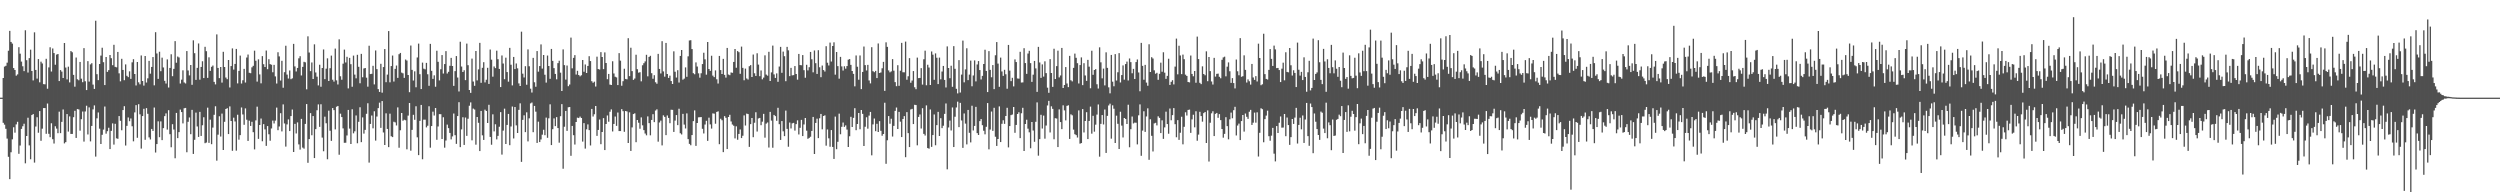 <svg xmlns="http://www.w3.org/2000/svg" width="1920" height="150"><path fill="#4f4f4f" d="M0 75h1v1H0zM1 75h1v1H1zM2 59.901h1v34.429H2zM3 51.164h1v44.603H3zM4 50.542h1v48.375H4zM5 48.116h1v58.306H5zM6 38.981h1v81.449H6zM7 23.71h1v113.848H7zM8 32.229h1v84.72H8zM9 33.463h1v73.554H9zM10 52.263h1v45.493H10zM11 53.753h1v48.135H11zM12 58.134h1v37.416H12zM13 57.15h1v36.404H13zM14 36.262h1v81.849H14zM15 41.226h1v70.547H15zM16 47.314h1v51.682H16zM17 50.885h1v46.07H17zM18 54.63h1v40.396H18zM19 23.261h1v102.161H19zM20 46.255h1v58.178H20zM21 55.703h1v34.738H21zM22 44.657h1v67.018H22zM23 38.12h1v84.173H23zM24 54.51h1v33.838H24zM25 61.752h1v25.832H25zM26 24.811h1v100.057H26zM27 53.696h1v43.504H27zM28 60.377h1v29.698H28zM29 45.353h1v56.576H29zM30 63.249h1v22.058H30zM31 47.376h1v60.749H31zM32 48.761h1v50.075H32zM33 64.625h1v18.347H33zM34 64.767h1v18.217H34zM35 45.163h1v57.576H35zM36 68.156h1v11.369H36zM37 51.743h1v50.993H37zM38 36.303h1v69.041H38zM39 54.913h1v39.755H39zM40 37.2h1v69.686H40zM41 40.741h1v69.476H41zM42 49.718h1v47.267H42zM43 41.945h1v56.807H43zM44 41.464h1v60.81H44zM45 62.281h1v23.47H45zM46 53.787h1v48.439H46zM47 54.966h1v38.615H47zM48 59.903h1v24.186H48zM49 33.03h1v77.091H49zM50 51.867h1v57.288H50zM51 60.999h1v26.59H51zM52 51.212h1v49.872H52zM53 63.27h1v26.102H53zM54 39.23h1v63.625H54zM55 40.134h1v62.726H55zM56 57.511h1v32.479H56zM57 66.557h1v18.558H57zM58 44.211h1v61.703H58zM59 60.885h1v22.879H59zM60 61.663h1v22.41H60zM61 47.557h1v52.783H61zM62 60.409h1v31.117H62zM63 63.148h1v22.529H63zM64 36.98h1v71.767H64zM65 62.4h1v23.191H65zM66 69.166h1v12.023H66zM67 46.964h1v56.283H67zM68 62.666h1v19.817H68zM69 49.459h1v59.144H69zM70 48.562h1v48.153H70zM71 64.996h1v19.02H71zM72 68.285h1v12.683H72zM73 15.944h1v104.323H73zM74 56.969h1v33.925H74zM75 61.523h1v24.825H75zM76 49.171h1v49.641H76zM77 42.677h1v67.936H77zM78 36.66h1v66.892H78zM79 47.786h1v51.76H79zM80 65.346h1v16.445H80zM81 43.753h1v58.904H81zM82 55.172h1v45.585H82zM83 53.876h1v44.248H83zM84 42.233h1v72.243H84zM85 44.689h1v55.793H85zM86 50.061h1v44.71H86zM87 34.401h1v76.644H87zM88 51.343h1v43.761H88zM89 51.711h1v54.525H89zM90 39.876h1v66.729H90zM91 56.316h1v32.843H91zM92 62.482h1v30.286H92zM93 45.179h1v54.877H93zM94 53.698h1v30.815H94zM95 61.597h1v19.963H95zM96 49.461h1v62.289H96zM97 58.234h1v38.444H97zM98 59.246h1v30.961H98zM99 54.783h1v38.279H99zM100 60.558h1v30.428H100zM101 47.875h1v49.08H101zM102 45.481h1v63.076H102zM103 56.818h1v29.512H103zM104 65.659h1v15.086H104zM105 47.601h1v58.206H105zM106 63.222h1v16.798H106zM107 64.753h1v23.067H107zM108 42.606h1v71.52H108zM109 62.224h1v26.908H109zM110 65.765h1v17.81H110zM111 43h1v64.392H111zM112 63.375h1v19.677H112zM113 60.173h1v27.212H113zM114 46.756h1v58.759H114zM115 56.602h1v50.499H115zM116 51.409h1v47.633H116zM117 43.819h1v56.72H117zM118 65.533h1v17.079H118zM119 24.706h1v92.463H119zM120 41.05h1v69.609H120zM121 60.587h1v32.612H121zM122 39.752h1v65.626H122zM123 54.671h1v38.558H123zM124 44.309h1v63.321H124zM125 51.814h1v46.615H125zM126 62.073h1v27.139H126zM127 64.144h1v22.95H127zM128 45.618h1v53.941H128zM129 67.241h1v17.414H129zM130 52.167h1v50.918H130zM131 41.684h1v71.401H131zM132 58.498h1v36.894H132zM133 52.913h1v46.546H133zM134 31.595h1v89.975H134zM135 48.186h1v38.53H135zM136 43.437h1v62.653H136zM137 44.158h1v57.345H137zM138 64.146h1v20.011H138zM139 61.198h1v24.882H139zM140 54h1v40.771H140zM141 63.354h1v19.794H141zM142 64.082h1v18.807H142zM143 39.221h1v77.734H143zM144 54.14h1v39.38H144zM145 57.884h1v32.316H145zM146 49.933h1v53.122H146zM147 65.135h1v19.261H147zM148 30.954h1v87.285H148zM149 40.842h1v66.53H149zM150 61.338h1v25.132H150zM151 52.123h1v45.017H151zM152 33.376h1v71.767H152zM153 61.18h1v24.749H153zM154 51.407h1v52.969H154zM155 47.074h1v49.114H155zM156 59.94h1v30.142H156zM157 35.964h1v74.008H157zM158 39.315h1v70.126H158zM159 59.791h1v22.907H159zM160 44.014h1v65.686H160zM161 54.403h1v37.482H161zM162 51.313h1v59.417H162zM163 50.349h1v47.654H163zM164 62.858h1v25.308H164zM165 64.833h1v16.777H165zM166 26.415h1v96.956H166zM167 52.19h1v51.222H167zM168 60.001h1v29.304H168zM169 51.443h1v53.401H169zM170 63.448h1v23.777H170zM171 39.782h1v75.425H171zM172 51.478h1v42.055H172zM173 59.55h1v24.182H173zM174 60.835h1v22.286H174zM175 46.058h1v56.924H175zM176 67.181h1v14.532H176zM177 50.736h1v42.216H177zM178 37.159h1v78.668H178zM179 53.43h1v36.928H179zM180 49.1h1v44.17H180zM181 37.592h1v78.137H181zM182 64.075h1v24.026H182zM183 54.446h1v52.809H183zM184 42.712h1v61.06H184zM185 64.165h1v18.345H185zM186 61.624h1v26.29H186zM187 52.879h1v42.955H187zM188 63.403h1v19.84H188zM189 44.193h1v47.784H189zM190 41.904h1v66.313H190zM191 55.898h1v36.78H191zM192 56.22h1v40.481H192zM193 51.725h1v41.815H193zM194 50.512h1v50.998H194zM195 38.937h1v75.789H195zM196 46.658h1v45.827H196zM197 62.682h1v19.231H197zM198 45.591h1v61.051H198zM199 57.124h1v38.862H199zM200 63.993h1v27.029H200zM201 43.101h1v65.379H201zM202 49.306h1v46.015H202zM203 51.453h1v47.945H203zM204 38.805h1v73.198H204zM205 53.169h1v43.669H205zM206 45.483h1v57.652H206zM207 49.242h1v58.835H207zM208 49.736h1v48.91H208zM209 55.524h1v37.077H209zM210 49.828h1v44.987H210zM211 58.697h1v33.93H211zM212 64.156h1v18.487H212zM213 40.132h1v59.846H213zM214 43.318h1v53.831H214zM215 61.876h1v25.07H215zM216 46.708h1v54.232H216zM217 67.392h1v12.765H217zM218 55.426h1v39.377H218zM219 35.117h1v77.482H219zM220 57.278h1v38.277H220zM221 60.313h1v31.387H221zM222 54.103h1v46.537H222zM223 60.809h1v28.343H223zM224 60.18h1v23.953H224zM225 33.673h1v83.04H225zM226 51.015h1v44.09H226zM227 54.872h1v47.654H227zM228 52.194h1v41.833H228zM229 44.781h1v66.123H229zM230 43.14h1v71.73H230zM231 57.953h1v33.317H231zM232 51.377h1v61.969H232zM233 47.438h1v66.748H233zM234 47.884h1v47.272H234zM235 68.614h1v11.321H235zM236 27.919h1v97.13H236zM237 40.32h1v66.496H237zM238 54.623h1v32.286H238zM239 47.962h1v55.926H239zM240 60.697h1v28.448H240zM241 34.032h1v87.386H241zM242 55.632h1v43.557H242zM243 58.891h1v25.795H243zM244 65.563h1v14.628H244zM245 49.702h1v47.743H245zM246 66.6h1v13.479H246zM247 52.247h1v53.447H247zM248 37.997h1v78.194H248zM249 60.798h1v28.81H249zM250 52.739h1v41.913H250zM251 44.794h1v77.544H251zM252 62.183h1v22.792H252zM253 52.364h1v48.045H253zM254 42.705h1v65.457H254zM255 61.24h1v21.753H255zM256 62.691h1v21.87H256zM257 37.351h1v62.021H257zM258 61.72h1v20.268H258zM259 64.847h1v16.535H259zM260 30.183h1v88.65H260zM261 58.585h1v28.691H261zM262 61.219h1v28.693H262zM263 48.894h1v49.696H263zM264 38.111h1v71.552H264zM265 47.971h1v61.655H265zM266 43.632h1v60.405H266zM267 67.882h1v16.567H267zM268 44.463h1v54.321H268zM269 49.315h1v61.273H269zM270 66.625h1v17.315H270zM271 42.677h1v59.707H271zM272 57.294h1v43.591H272zM273 60.136h1v28.558H273zM274 42.064h1v67.958H274zM275 51.292h1v42.252H275zM276 63.952h1v18.434H276zM277 41.377h1v67.807H277zM278 59.331h1v30.835H278zM279 52.556h1v50.069H279zM280 52.206h1v47.519H280zM281 59.644h1v27.757H281zM282 66.579h1v12.71H282zM283 35.12h1v89.744H283zM284 56.859h1v38.334H284zM285 56.685h1v32.032H285zM286 50.51h1v48.025H286zM287 64.817h1v20.629H287zM288 38.752h1v69.242H288zM289 53.075h1v36.404H289zM290 68.452h1v14.619H290zM291 70.621h1v8.217H291zM292 49.015h1v49.185H292zM293 71.15h1v6.491H293zM294 51.508h1v50.247H294zM295 37.669h1v73.68H295zM296 63.137h1v23.896H296zM297 57.307h1v41.714H297zM298 23.838h1v89.178H298zM299 63.249h1v24.051H299zM300 50.723h1v53.951H300zM301 42.661h1v62.632H301zM302 62.601h1v30.897H302zM303 52.911h1v41.112H303zM304 50.345h1v46.022H304zM305 59.779h1v22.696H305zM306 41.65h1v71.788H306zM307 40.668h1v59.368H307zM308 55.762h1v31.037H308zM309 56.316h1v36.411H309zM310 59.791h1v32.172H310zM311 45.735h1v46.633H311zM312 46.502h1v68.178H312zM313 57.58h1v31.202H313zM314 70.825h1v8.258H314zM315 34.996h1v80.721H315zM316 53.645h1v46.07H316zM317 61.869h1v26.29H317zM318 54.771h1v37.235H318zM319 67.037h1v14.555H319zM320 44.135h1v61.332H320zM321 33.511h1v85.642H321zM322 56.976h1v35.853H322zM323 68.427h1v12.138H323zM324 48.083h1v74.253H324zM325 52.75h1v39.146H325zM326 53.226h1v38.666H326zM327 48.271h1v49.59H327zM328 57.051h1v39.538H328zM329 65.904h1v15.701H329zM330 33.687h1v79.707H330zM331 54.364h1v42.445H331zM332 60.564h1v25.196H332zM333 57.875h1v30.867H333zM334 66.605h1v16.324H334zM335 38.965h1v68.414H335zM336 47.456h1v49.67H336zM337 61.757h1v25.891H337zM338 53.188h1v34.536H338zM339 42.281h1v64.461H339zM340 56.458h1v33.609H340zM341 49.21h1v64.212H341zM342 39.249h1v68.677H342zM343 56.454h1v39.226H343zM344 55.119h1v43.28H344zM345 50.519h1v51.598H345zM346 44.426h1v62.639H346zM347 50.672h1v54.065H347zM348 65.923h1v21.268H348zM349 54.613h1v49.233H349zM350 43.039h1v67.471H350zM351 59.553h1v29.609H351zM352 70.253h1v8.233H352zM353 32.055h1v80.966H353zM354 51.098h1v48.258H354zM355 55.3h1v34.765H355zM356 53.973h1v57.329H356zM357 61.565h1v28.702H357zM358 33.508h1v70.844H358zM359 50.072h1v41.11H359zM360 69.136h1v12.09H360zM361 71.347h1v7.292H361zM362 45.012h1v62.763H362zM363 62.613h1v20.783H363zM364 65.907h1v18.238H364zM365 39.166h1v71.939H365zM366 61.748h1v28.091H366zM367 53.313h1v40.991H367zM368 32.904h1v83.09H368zM369 63.57h1v21.637H369zM370 52.073h1v51.863H370zM371 47.754h1v59.739H371zM372 63.277h1v20.966H372zM373 61.26h1v23.967H373zM374 52.066h1v42.419H374zM375 64.458h1v16.042H375zM376 38.054h1v67.095H376zM377 45.829h1v65.347H377zM378 58.891h1v28.908H378zM379 51.048h1v49.888H379zM380 52.306h1v43.149H380zM381 38.926h1v68.112H381zM382 45.449h1v58.92H382zM383 52.947h1v44.392H383zM384 66.85h1v19.263H384zM385 42.609h1v76.123H385zM386 48.82h1v51.504H386zM387 60.814h1v22.664H387zM388 44.275h1v66.31H388zM389 55.348h1v40.6H389zM390 62.723h1v24.795H390zM391 36.745h1v74.768H391zM392 49.725h1v47.414H392zM393 65.568h1v16.267H393zM394 43.719h1v62.607H394zM395 53.055h1v29.135H395zM396 48.75h1v47.56H396zM397 52.476h1v49.648H397zM398 64.057h1v20.334H398zM399 66.03h1v13.337H399zM400 24.339h1v100H400zM401 56.559h1v35.491H401zM402 59.498h1v29.052H402zM403 50.816h1v50.643H403zM404 65.051h1v21.236H404zM405 37.944h1v70.671H405zM406 50.892h1v40.009H406zM407 68.072h1v11.321H407zM408 71.07h1v7.695H408zM409 44.44h1v57.077H409zM410 63.155h1v18.18H410zM411 66.6h1v19.158H411zM412 39.223h1v70.549H412zM413 55.016h1v38.409H413zM414 50.759h1v58.361H414zM415 34.11h1v73.001H415zM416 52.661h1v50.744H416zM417 42.22h1v57.409H417zM418 57.383h1v46.43H418zM419 63.453h1v26.841H419zM420 42.648h1v63.165H420zM421 50.67h1v40.204H421zM422 60.496h1v19.618H422zM423 37.571h1v73.832H423zM424 46.729h1v52.493H424zM425 52.316h1v38.62H425zM426 56.765h1v40.126H426zM427 60.949h1v29.009H427zM428 48.468h1v49.895H428zM429 46.623h1v62.962H429zM430 55.788h1v33.431H430zM431 69.871h1v10.112H431zM432 37.942h1v91.671H432zM433 49.997h1v47.327H433zM434 61.155h1v24.04H434zM435 50.329h1v50.197H435zM436 66.222h1v16.164H436zM437 64.931h1v17.251H437zM438 28.86h1v90.806H438zM439 52.464h1v44.278H439zM440 44.453h1v59.393H440zM441 42.329h1v68.691H441zM442 57.246h1v36.443H442zM443 54.362h1v36.022H443zM444 57.575h1v33.097H444zM445 58.637h1v30.904H445zM446 57.825h1v32.795H446zM447 46.081h1v62.692H447zM448 55.108h1v39.435H448zM449 49.487h1v64.621H449zM450 56.067h1v43.264H450zM451 50.661h1v44.852H451zM452 43.144h1v56.823H452zM453 46.891h1v64.811H453zM454 62.361h1v21.309H454zM455 63.54h1v25.94H455zM456 62.746h1v25.022H456zM457 66.456h1v14.955H457zM458 43.497h1v60.831H458zM459 53.05h1v46.752H459zM460 53.423h1v38.393H460zM461 40.036h1v70.712H461zM462 43.764h1v57.599H462zM463 53.101h1v37.615H463zM464 40.244h1v75.001H464zM465 48.381h1v46.873H465zM466 60.841h1v27.842H466zM467 56.779h1v36.725H467zM468 64.991h1v20.803H468zM469 65.273h1v18.755H469zM470 47.067h1v53.896H470zM471 56.438h1v38.75H471zM472 58.939h1v30.542H472zM473 59.445h1v37.208H473zM474 65.307h1v21.119H474zM475 40.789h1v59.849H475zM476 46.593h1v54.09H476zM477 65.847h1v17.958H477zM478 62.375h1v23.042H478zM479 52.796h1v48.446H479zM480 60.642h1v24.605H480zM481 60.903h1v24.706H481zM482 29.35h1v80.458H482zM483 58.45h1v27.832H483zM484 36.642h1v79.284H484zM485 54.623h1v43.207H485zM486 61.32h1v26.287H486zM487 60.308h1v26.711H487zM488 42.023h1v67.164H488zM489 53.133h1v39.052H489zM490 55.829h1v38.448H490zM491 55.426h1v43.44H491zM492 62.462h1v27.679H492zM493 50.134h1v46.143H493zM494 48.53h1v51.405H494zM495 47.147h1v55.388H495zM496 42.105h1v61.81H496zM497 58.637h1v30.762H497zM498 43.739h1v50.844H498zM499 42.879h1v61.051H499zM500 56.241h1v35.843H500zM501 60.457h1v27.258H501zM502 57.774h1v36.029H502zM503 63.199h1v21.717H503zM504 64.297h1v19.693H504zM505 41.357h1v67.448H505zM506 52.966h1v41.089H506zM507 56.419h1v36.221H507zM508 31.625h1v80.064H508zM509 54.81h1v33.783H509zM510 58.905h1v30.824H510zM511 32.95h1v70.833H511zM512 56.852h1v31.824H512zM513 59.85h1v30.723H513zM514 58.092h1v36.542H514zM515 62.27h1v22.01H515zM516 64.492h1v19.895H516zM517 39.411h1v61.927H517zM518 55.096h1v37.551H518zM519 59.53h1v28.842H519zM520 53.902h1v42.216H520zM521 63.393h1v20.105H521zM522 42.941h1v59.416H522zM523 38.381h1v64.907H523zM524 61.194h1v26.246H524zM525 60.372h1v35.319H525zM526 51.773h1v46.901H526zM527 58.969h1v28.132H527zM528 43.25h1v63.61H528zM529 31.062h1v79.407H529zM530 30.878h1v80.684H530zM531 37.672h1v66.058H531zM532 56.204h1v36.812H532zM533 57.024h1v27.775H533zM534 47.935h1v64.074H534zM535 51.077h1v43.39H535zM536 56.344h1v33.777H536zM537 59.637h1v30.396H537zM538 56.28h1v33.614H538zM539 49.21h1v49.693H539zM540 40.496h1v62.028H540zM541 45.566h1v50.08H541zM542 57.346h1v35.434H542zM543 32.259h1v75.944H543zM544 52.968h1v37.384H544zM545 54.414h1v41.135H545zM546 42.789h1v55.971H546zM547 58.058h1v29.043H547zM548 59.23h1v28.082H548zM549 54.071h1v40.97H549zM550 60.86h1v25.083H550zM551 64.174h1v21.348H551zM552 42.961h1v67.8H552zM553 53.801h1v37.397H553zM554 56.857h1v35.525H554zM555 45.229h1v71.586H555zM556 57.509h1v31.666H556zM557 59.592h1v30.886H557zM558 36.788h1v77.709H558zM559 57.234h1v32.607H559zM560 57.742h1v30.442H560zM561 55.65h1v37.626H561zM562 55.923h1v39.732H562zM563 47.543h1v49.004H563zM564 37.644h1v68.67H564zM565 52.009h1v45.001H565zM566 39.207h1v68.123H566zM567 40.093h1v62.781H567zM568 56.703h1v42.717H568zM569 35.804h1v70.247H569zM570 52.128h1v52.104H570zM571 61.64h1v27.008H571zM572 52.705h1v43.724H572zM573 60.239h1v26.986H573zM574 61.059h1v26.537H574zM575 50.862h1v61.953H575zM576 50.004h1v45.305H576zM577 59.145h1v31.485H577zM578 41.888h1v63.474H578zM579 56.259h1v37.988H579zM580 58.331h1v27.878H580zM581 40.926h1v60.073H581zM582 49.635h1v41.35H582zM583 58.539h1v32.019H583zM584 54.096h1v42.035H584zM585 60.947h1v32.504H585zM586 59.587h1v27.878H586zM587 42.48h1v63.23H587zM588 57.291h1v37.629H588zM589 58.088h1v35.962H589zM590 39.789h1v73.534H590zM591 62.183h1v23.733H591zM592 55.621h1v37.006H592zM593 34.998h1v78.441H593zM594 57.14h1v31.117H594zM595 59.862h1v29.343H595zM596 56.38h1v36.397H596zM597 62.842h1v19.972H597zM598 51.105h1v44.273H598zM599 35.985h1v71.474H599zM600 55.932h1v37.052H600zM601 39.617h1v61.245H601zM602 43.156h1v61.378H602zM603 62.338h1v22.6H603zM604 36.015h1v62.93H604zM605 38.635h1v74.033H605zM606 58.472h1v35.61H606zM607 52.098h1v46.583H607zM608 57.88h1v36.819H608zM609 57.701h1v36.663H609zM610 50.727h1v49.595H610zM611 56.818h1v38.496H611zM612 61.205h1v31.188H612zM613 41.421h1v61.854H613zM614 49.979h1v48.153H614zM615 50.137h1v41.945H615zM616 42.302h1v62.206H616zM617 53.902h1v41.678H617zM618 59.715h1v30.888H618zM619 49.775h1v50.593H619zM620 54.06h1v52.518H620zM621 51.633h1v54.228H621zM622 39.88h1v65.143H622zM623 45.499h1v55.07H623zM624 55.527h1v34.262H624zM625 38.779h1v79.517H625zM626 48.53h1v45.859H626zM627 56.79h1v34.337H627zM628 38.564h1v67.505H628zM629 51.682h1v39.139H629zM630 59.271h1v28.254H630zM631 50.313h1v48.991H631zM632 53.822h1v35.248H632zM633 54.913h1v33.648H633zM634 35.472h1v76.377H634zM635 48.157h1v51.268H635zM636 50.283h1v55.974H636zM637 32.716h1v79.998H637zM638 47.264h1v52.646H638zM639 35.303h1v77.523H639zM640 32.513h1v89.558H640zM641 57.323h1v32.209H641zM642 39.938h1v74.628H642zM643 50.8h1v58.098H643zM644 60.397h1v26.88H644zM645 43.694h1v59.398H645zM646 50.997h1v46.406H646zM647 54.153h1v39.968H647zM648 50.903h1v46.521H648zM649 52.746h1v43.539H649zM650 50.757h1v48.798H650zM651 45.843h1v67.043H651zM652 45.351h1v59.286H652zM653 49.812h1v39.901H653zM654 54.506h1v43.026H654zM655 56.74h1v33.783H655zM656 66.296h1v16.807H656zM657 42.616h1v57.359H657zM658 51.265h1v43.957H658zM659 61.24h1v25.557H659zM660 42.595h1v56.702H660zM661 68.461h1v15.999H661zM662 55.27h1v32.19H662zM663 35.728h1v76.395H663zM664 50.008h1v47.349H664zM665 54.103h1v35.956H665zM666 49.807h1v49.002H666zM667 61.8h1v26.992H667zM668 64.034h1v21.907H668zM669 36.269h1v83.01H669zM670 54.689h1v40.854H670zM671 55.447h1v35.571H671zM672 54.446h1v46.294H672zM673 59.937h1v35.129H673zM674 33.387h1v67.995H674zM675 56.051h1v36.976H675zM676 55.673h1v44.779H676zM677 52.423h1v51.801H677zM678 47.539h1v55.37H678zM679 69.761h1v9.16H679zM680 32.531h1v93.262H680zM681 35.992h1v71.726H681zM682 54.071h1v35.09H682zM683 55.552h1v39.458H683zM684 54.833h1v36.352H684zM685 45.412h1v59.451H685zM686 54.272h1v42.383H686zM687 63.084h1v22.069H687zM688 66.199h1v16.406H688zM689 50.082h1v48.975H689zM690 65.874h1v20.027H690zM691 54.327h1v39.089H691zM692 32.936h1v72.312H692zM693 55.515h1v35.887H693zM694 55.529h1v33.662H694zM695 31.934h1v88.773H695zM696 61.233h1v24.868H696zM697 58.566h1v43.658H697zM698 44.657h1v68.288H698zM699 63.524h1v20.57H699zM700 61.869h1v21.744H700zM701 54.554h1v40.73H701zM702 67.021h1v13.445H702zM703 68.491h1v12.209H703zM704 44.236h1v67.363H704zM705 60.011h1v29.794H705zM706 59.839h1v28.054H706zM707 52.338h1v46.374H707zM708 64.959h1v18.137H708zM709 45.493h1v57.32H709zM710 38.898h1v65.189H710zM711 65.481h1v15.468H711zM712 49.734h1v64.003H712zM713 51.853h1v62.303H713zM714 65.289h1v18.773H714zM715 39.546h1v73.227H715zM716 41.965h1v61.778H716zM717 61.265h1v26.633H717zM718 40.988h1v70.57H718zM719 44.362h1v51.739H719zM720 64.545h1v21.346H720zM721 44.227h1v60.215H721zM722 60.903h1v29.874H722zM723 54.925h1v43.465H723zM724 50.642h1v45.933H724zM725 61.386h1v26.077H725zM726 67.191h1v12.291H726zM727 35.635h1v94.422H727zM728 52.238h1v45.649H728zM729 60.07h1v32.561H729zM730 50.489h1v49.714H730zM731 66.662h1v15.848H731zM732 35.41h1v77.512H732zM733 52.817h1v36.812H733zM734 68.191h1v14.335H734zM735 71.743h1v6.347H735zM736 46.165h1v51.462H736zM737 71.049h1v7.972H737zM738 57.317h1v35.182H738zM739 31.158h1v82.419H739zM740 63.226h1v23.891H740zM741 53.295h1v41.655H741zM742 37.056h1v73.866H742zM743 61.517h1v22.895H743zM744 57.294h1v44.713H744zM745 46.527h1v62.827H745zM746 66.273h1v14.912H746zM747 57.964h1v42.234H747zM748 46.383h1v50.325H748zM749 62.498h1v19.588H749zM750 49.505h1v52.758H750zM751 46.875h1v56.793H751zM752 53.824h1v39.208H752zM753 61.054h1v30.371H753zM754 58.248h1v37.906H754zM755 49.162h1v51.252H755zM756 38.18h1v64.964H756zM757 54.481h1v42.879H757zM758 70.69h1v8.469H758zM759 39.269h1v75.443H759zM760 53.675h1v45.818H760zM761 59.335h1v26.303H761zM762 49.96h1v50.565H762zM763 68.461h1v14.31H763zM764 42.446h1v62.55H764zM765 32.314h1v79.755H765zM766 48.871h1v57.899H766zM767 66.641h1v15.079H767zM768 44.234h1v64.85H768zM769 54.9h1v40.16H769zM770 58.246h1v34.102H770zM771 53.588h1v41.545H771zM772 57.033h1v32.032H772zM773 68.15h1v14.646H773zM774 34.511h1v78.707H774zM775 54.231h1v42.564H775zM776 62.315h1v26.118H776zM777 59.754h1v28.199H777zM778 66.364h1v15.832H778zM779 45.593h1v56.42H779zM780 47.658h1v48.292H780zM781 60.237h1v27.336H781zM782 60.432h1v25.775H782zM783 39.766h1v66.326H783zM784 63.407h1v23.561H784zM785 63.274h1v19.542H785zM786 37.001h1v78.988H786zM787 48.413h1v46.83H787zM788 56.721h1v35.23H788zM789 41.098h1v57.713H789zM790 38.999h1v62.643H790zM791 48.502h1v65.352H791zM792 62.876h1v30.817H792zM793 57.349h1v42.886H793zM794 46.795h1v62.108H794zM795 52.522h1v41.009H795zM796 70.571h1v8.091H796zM797 36.008h1v83.568H797zM798 47.976h1v58.888H798zM799 59.827h1v28.359H799zM800 49.482h1v49.219H800zM801 58.852h1v29.945H801zM802 47.095h1v59.4H802zM803 56.168h1v40.263H803zM804 67.344h1v13.637H804zM805 71.29h1v6.189H805zM806 45.426h1v56.29H806zM807 56.055h1v25.601H807zM808 66.714h1v16.921H808zM809 37.422h1v69.526H809zM810 60.69h1v30.11H810zM811 50.78h1v40.261H811zM812 38.908h1v74.058H812zM813 59.438h1v24.555H813zM814 57.976h1v35.789H814zM815 36.788h1v62.378H815zM816 67.6h1v13.301H816zM817 65.275h1v19.533H817zM818 51.485h1v41.002H818zM819 64.126h1v17.171H819zM820 66.923h1v13.923H820zM821 42.897h1v63.829H821zM822 61.649h1v26.141H822zM823 62.519h1v26.068H823zM824 52.103h1v47.416H824zM825 41.174h1v61.9H825zM826 44.376h1v59.43H826zM827 48.514h1v57.118H827zM828 64.117h1v20.675H828zM829 49.965h1v60.364H829zM830 44.101h1v65.784H830zM831 65.359h1v18.4H831zM832 48.544h1v53.186H832zM833 57.935h1v34.999H833zM834 62.114h1v24.047H834zM835 46.003h1v60.822H835zM836 51.192h1v41.696H836zM837 67.786h1v14.07H837zM838 38.979h1v63.685H838zM839 57.47h1v31.488H839zM840 53.778h1v47.32H840zM841 53.073h1v42.696H841zM842 64.714h1v23.294H842zM843 67.978h1v12.254H843zM844 36.362h1v83.98H844zM845 47.882h1v47.224H845zM846 60.182h1v28.203H846zM847 52.705h1v42.9H847zM848 65.591h1v18.531H848zM849 40.176h1v77.274H849zM850 52.11h1v36.882H850zM851 67.078h1v13.916H851zM852 71.656h1v7.963H852zM853 42.213h1v64.264H853zM854 62.707h1v18.164H854zM855 66.245h1v17.279H855zM856 41.59h1v68.247H856zM857 61.837h1v27.011H857zM858 55.524h1v39.54H858zM859 40.828h1v73.605H859zM860 63.334h1v22.458H860zM861 57.651h1v38.796H861zM862 50.201h1v55.395H862zM863 61.208h1v29.437H863zM864 49.184h1v42.154H864zM865 47.298h1v47.944H865zM866 61.787h1v18.649H866zM867 44.902h1v68.208H867zM868 47.729h1v51.52H868zM869 56.264h1v33.218H869zM870 52.895h1v41.909H870zM871 60.681h1v33.497H871zM872 47.658h1v46.624H872zM873 45.683h1v65.198H873zM874 55.657h1v32.909H874zM875 70.088h1v10.103H875zM876 32.922h1v86.738H876zM877 50.583h1v49.741H877zM878 61.226h1v24.214H878zM879 49.832h1v51.442H879zM880 63.448h1v25.997H880zM881 65.852h1v17.338H881zM882 33.973h1v88.778H882zM883 55.307h1v36.292H883zM884 43.938h1v60.343H884zM885 44.964h1v71.353H885zM886 53.996h1v40.792H886zM887 56.616h1v37.711H887zM888 55.932h1v40.387H888zM889 61.308h1v28.057H889zM890 56.699h1v33.802H890zM891 48.134h1v54.054H891zM892 55.11h1v37.311H892zM893 40.164h1v66.493H893zM894 55.808h1v42.042H894zM895 60.587h1v25.15H895zM896 58.264h1v37.015H896zM897 45.099h1v57.606H897zM898 65.204h1v18.128H898zM899 62.823h1v29.54H899zM900 61.604h1v26.816H900zM901 64.826h1v18.194H901zM902 51.155h1v44.232H902zM903 29.656h1v75.763H903zM904 57.085h1v35.198H904zM905 35.122h1v72.307H905zM906 42.59h1v59.373H906zM907 56.918h1v32.717H907zM908 41.945h1v68.927H908zM909 45.477h1v51.902H909zM910 57.346h1v28.894H910zM911 58.321h1v30.423H911zM912 62.965h1v21.46H912zM913 63.286h1v20.874H913zM914 42.654h1v59.366H914zM915 56.779h1v34.926H915zM916 58.548h1v29.593H916zM917 54.552h1v43.246H917zM918 63.524h1v21.929H918zM919 28.127h1v79.975H919zM920 45.341h1v58.036H920zM921 63.604h1v22.275H921zM922 64.627h1v24.491H922zM923 50.958h1v42.47H923zM924 56.827h1v30.073H924zM925 57.788h1v28.219H925zM926 39.407h1v70.437H926zM927 62.359h1v22.44H927zM928 43.79h1v80.241H928zM929 54.634h1v39.618H929zM930 62.579h1v24.475H930zM931 64.925h1v20.506H931zM932 44.447h1v60.059H932zM933 58.823h1v28.65H933zM934 56.744h1v30.007H934zM935 56.525h1v33.964H935zM936 59.008h1v28.629H936zM937 60.086h1v32.172H937zM938 45.939h1v53.117H938zM939 44.071h1v61.655H939zM940 43.52h1v59.304H940zM941 58.607h1v31.389H941zM942 51.203h1v45.651H942zM943 47.905h1v59.117H943zM944 54.749h1v36.887H944zM945 63.634h1v22.822H945zM946 60.017h1v30.822H946zM947 63.812h1v20.822H947zM948 67.877h1v14.143H948zM949 45.703h1v58.315H949zM950 54.735h1v41.659H950zM951 57.813h1v37.095H951zM952 29.301h1v78.279H952zM953 58.994h1v33.96H953zM954 58.534h1v29.78H954zM955 42.513h1v58.535H955zM956 53.659h1v33.516H956zM957 63.382h1v26.315H957zM958 60.983h1v30.291H958zM959 62.409h1v23.417H959zM960 64.966h1v19.396H960zM961 49.113h1v46.818H961zM962 59.512h1v34.678H962zM963 61.315h1v25.168H963zM964 58.491h1v35.718H964zM965 62.579h1v23.694H965zM966 33.513h1v86.713H966zM967 44.545h1v57.462H967zM968 65.44h1v17.734H968zM969 64.693h1v19.194H969zM970 25.914h1v83.353H970zM971 56.914h1v34.585H971zM972 60.626h1v28.141H972zM973 61.091h1v23.907H973zM974 53.652h1v50.973H974zM975 37.692h1v70.394H975zM976 45.211h1v58.997H976zM977 50.649h1v47.555H977zM978 35.003h1v83.017H978zM979 37.917h1v86.036H979zM980 52.311h1v44.525H980zM981 52.158h1v49.973H981zM982 53.801h1v40.481H982zM983 63.048h1v26.407H983zM984 52.718h1v45.322H984zM985 48.127h1v49.801H985zM986 61.67h1v25.875H986zM987 40.148h1v64.445H987zM988 55.254h1v34.99H988zM989 55.55h1v40.524H989zM990 36.852h1v74.381H990zM991 50.111h1v55.226H991zM992 58.022h1v33.371H992zM993 53.977h1v41.197H993zM994 55.989h1v34.324H994zM995 66.884h1v15.944H995zM996 32.742h1v77.473H996zM997 53.563h1v42.399H997zM998 58.081h1v32.348H998zM999 55.206h1v44.143H999zM1000 61.51h1v27.148H1000zM1001 44.019h1v65.766H1001zM1002 59.086h1v32.712H1002zM1003 70.464h1v8.565H1003zM1004 55.486h1v49.053H1004zM1005 46.717h1v65.281H1005zM1006 69.434h1v10.094H1006zM1007 67.532h1v14.706H1007zM1008 29.663h1v88.004H1008zM1009 61.457h1v25.708H1009zM1010 56.765h1v36.745H1010zM1011 55.614h1v43.507H1011zM1012 30.874h1v72.801H1012zM1013 47.797h1v59.597H1013zM1014 61.336h1v24.349H1014zM1015 64.611h1v21.948H1015zM1016 37.523h1v61.256H1016zM1017 47.218h1v54.978H1017zM1018 70.486h1v8.386H1018zM1019 45.531h1v60.682H1019zM1020 52.162h1v41.836H1020zM1021 56.248h1v39.915H1021zM1022 34.456h1v80.906H1022zM1023 51.608h1v40.199H1023zM1024 56.339h1v48.048H1024zM1025 46.381h1v57.718H1025zM1026 52.805h1v39.199H1026zM1027 58.999h1v32.339H1027zM1028 51.45h1v36.61H1028zM1029 62.006h1v27.244H1029zM1030 66.953h1v14.523H1030zM1031 40.379h1v77.141H1031zM1032 52.231h1v39.879H1032zM1033 60.555h1v25.532H1033zM1034 59.18h1v42.076H1034zM1035 68.099h1v12.804H1035zM1036 42.506h1v58.379H1036zM1037 58.257h1v31.414H1037zM1038 60.155h1v24.964H1038zM1039 59.853h1v27.688H1039zM1040 44.35h1v55.978H1040zM1041 58.113h1v31.833H1041zM1042 67.726h1v12.124H1042zM1043 40.961h1v69.785H1043zM1044 55.653h1v39.043H1044zM1045 58.266h1v32.818H1045zM1046 38.981h1v64.035H1046zM1047 54.689h1v42.007H1047zM1048 34.385h1v75.628H1048zM1049 54.62h1v34.349H1049zM1050 65.813h1v18.654H1050zM1051 36.378h1v83.207H1051zM1052 22.792h1v91.545H1052zM1053 56.518h1v33.893H1053zM1054 64.606h1v18.778H1054zM1055 67.374h1v15.532H1055zM1056 31.133h1v91.797H1056zM1057 48.99h1v44.514H1057zM1058 63.094h1v23.66H1058zM1059 67.149h1v15.548H1059zM1060 31.178h1v83.44H1060zM1061 44.286h1v60.703H1061zM1062 58.978h1v29.915H1062zM1063 63.89h1v22.234H1063zM1064 53.654h1v45.454H1064zM1065 56.257h1v36.123H1065zM1066 46.394h1v52.135H1066zM1067 57.372h1v35.951H1067zM1068 25.085h1v96.42H1068zM1069 45.513h1v55.292H1069zM1070 49.674h1v46.409H1070zM1071 52.952h1v38.524H1071zM1072 34.68h1v81.032H1072zM1073 48.633h1v52.312H1073zM1074 56.905h1v37.489H1074zM1075 54.014h1v37.059H1075zM1076 62.402h1v22.843H1076zM1077 63.702h1v18.572H1077zM1078 54.307h1v42.566H1078zM1079 62.155h1v22.866H1079zM1080 51.675h1v40.069H1080zM1081 39.027h1v62.286H1081zM1082 60.585h1v23.012H1082zM1083 50.642h1v44.019H1083zM1084 41.357h1v57.874H1084zM1085 62.814h1v20.879H1085zM1086 56.621h1v32.538H1086zM1087 58.404h1v28.48H1087zM1088 63.721h1v19.462H1088zM1089 52.753h1v43.401H1089zM1090 49.262h1v45.278H1090zM1091 45.511h1v56.212H1091zM1092 47.173h1v50.989H1092zM1093 60.072h1v25.111H1093zM1094 61.116h1v23.532H1094zM1095 41.036h1v56.111H1095zM1096 59.093h1v32.58H1096zM1097 44.925h1v56.624H1097zM1098 33.623h1v76.548H1098zM1099 49.873h1v50.272H1099zM1100 58.266h1v31.135H1100zM1101 49.249h1v48.913H1101zM1102 57.273h1v36.892H1102zM1103 61.162h1v28.471H1103zM1104 56.291h1v38.759H1104zM1105 67.007h1v16.313H1105zM1106 29.448h1v86.622H1106zM1107 45.751h1v57.363H1107zM1108 53.348h1v35.738H1108zM1109 46.074h1v54.747H1109zM1110 27.853h1v80.851H1110zM1111 51.304h1v44.184H1111zM1112 56.701h1v31.769H1112zM1113 26.898h1v94.45H1113zM1114 52.316h1v46.386H1114zM1115 59.251h1v29.542H1115zM1116 40.865h1v65.601H1116zM1117 60.622h1v26.461H1117zM1118 55.039h1v38.652H1118zM1119 39.088h1v66.466H1119zM1120 60.008h1v27.876H1120zM1121 55.437h1v39.304H1121zM1122 53.954h1v36.319H1122zM1123 60.347h1v25.967H1123zM1124 49.388h1v46.258H1124zM1125 52.581h1v47.251H1125zM1126 54.714h1v39.506H1126zM1127 56.383h1v39.705H1127zM1128 62.135h1v27.157H1128zM1129 42.304h1v58.292H1129zM1130 42.938h1v56.889H1130zM1131 51.764h1v43.449H1131zM1132 52.618h1v38.567H1132zM1133 57.946h1v33.298H1133zM1134 55.582h1v35.827H1134zM1135 59.035h1v29.05H1135zM1136 37.159h1v67.091H1136zM1137 46.96h1v48.597H1137zM1138 51.894h1v42.113H1138zM1139 41.631h1v68.65H1139zM1140 57.495h1v35.383H1140zM1141 65.289h1v20.016H1141zM1142 46.804h1v71.543H1142zM1143 59.539h1v31.753H1143zM1144 59.846h1v29.327H1144zM1145 58.912h1v30.412H1145zM1146 61.354h1v25.674H1146zM1147 61.716h1v21.804H1147zM1148 50.484h1v47.961H1148zM1149 54.964h1v35.83H1149zM1150 56.465h1v33.829H1150zM1151 53.684h1v46.212H1151zM1152 63.757h1v20.87H1152zM1153 39.828h1v75.711H1153zM1154 46.106h1v60.076H1154zM1155 57.681h1v27.8H1155zM1156 59.496h1v30.778H1156zM1157 40.972h1v58.411H1157zM1158 53.719h1v39.139H1158zM1159 59.303h1v31.891H1159zM1160 44.508h1v54.619H1160zM1161 49.917h1v50.076H1161zM1162 38.161h1v68.173H1162zM1163 52.711h1v41.881H1163zM1164 58.003h1v32.103H1164zM1165 49.228h1v57.819H1165zM1166 53.139h1v41.36H1166zM1167 56.424h1v36.134H1167zM1168 57.426h1v30.38H1168zM1169 56.058h1v30.57H1169zM1170 63.439h1v20.263H1170zM1171 46.177h1v51.907H1171zM1172 56.223h1v39.668H1172zM1173 56.41h1v36.743H1173zM1174 44.664h1v62.82H1174zM1175 60.901h1v28.757H1175zM1176 48.734h1v43.435H1176zM1177 46.078h1v52.582H1177zM1178 55.447h1v34.928H1178zM1179 62.457h1v28.732H1179zM1180 59.686h1v30.636H1180zM1181 63.492h1v19.938H1181zM1182 65.231h1v16.347H1182zM1183 51.432h1v46.61H1183zM1184 58.896h1v32.859H1184zM1185 46.751h1v55.39H1185zM1186 59.452h1v43.12H1186zM1187 61.638h1v26.848H1187zM1188 64.146h1v19.245H1188zM1189 42.979h1v61.659H1189zM1190 61.729h1v25.461H1190zM1191 39.787h1v70.54H1191zM1192 28.94h1v77.825H1192zM1193 58.958h1v31.044H1193zM1194 61.338h1v25.649H1194zM1195 41.396h1v58.526H1195zM1196 56.52h1v31.852H1196zM1197 57.548h1v37.166H1197zM1198 57.639h1v36.098H1198zM1199 23.447h1v92.527H1199zM1200 29.475h1v83.149H1200zM1201 42.277h1v56.963H1201zM1202 47.422h1v57.789H1202zM1203 29.933h1v80.238H1203zM1204 45.362h1v57.585H1204zM1205 55.893h1v36.86H1205zM1206 33.456h1v112.193H1206zM1207 45.03h1v58.386H1207zM1208 54.387h1v36.615H1208zM1209 46.328h1v72.964H1209zM1210 52.842h1v40.833H1210zM1211 50.658h1v43.644H1211zM1212 39.272h1v69.737H1212zM1213 43.987h1v51.884H1213zM1214 58.846h1v30.195H1214zM1215 53.826h1v36.704H1215zM1216 62.315h1v27.144H1216zM1217 62.753h1v23.651H1217zM1218 51.304h1v57.402H1218zM1219 58.234h1v33.305H1219zM1220 58.816h1v30.476H1220zM1221 49.081h1v46.356H1221zM1222 59.846h1v25.509H1222zM1223 43.607h1v55.491H1223zM1224 48.489h1v61.508H1224zM1225 58.177h1v32.497H1225zM1226 57.033h1v40.565H1226zM1227 60.825h1v30.453H1227zM1228 62.286h1v23.923H1228zM1229 61.535h1v24.317H1229zM1230 45.351h1v56.416H1230zM1231 53.432h1v40.542H1231zM1232 54.634h1v41.884H1232zM1233 39.402h1v57.986H1233zM1234 63.615h1v20.167H1234zM1235 63.934h1v24.525H1235zM1236 49.253h1v45.434H1236zM1237 57.845h1v27.645H1237zM1238 58.736h1v28.945H1238zM1239 57.381h1v34.244H1239zM1240 63.879h1v21.479H1240zM1241 46.561h1v55.786H1241zM1242 50.471h1v48.963H1242zM1243 58.919h1v29.911H1243zM1244 59.26h1v38.65H1244zM1245 60.436h1v27.935H1245zM1246 41.448h1v60.421H1246zM1247 43.282h1v58.13H1247zM1248 51.492h1v46.205H1248zM1249 53.277h1v42.037H1249zM1250 34.836h1v66.58H1250zM1251 50.608h1v52.982H1251zM1252 55.369h1v37.123H1252zM1253 48.635h1v57.862H1253zM1254 54.353h1v39.432H1254zM1255 33.71h1v78.672H1255zM1256 49.157h1v56.89H1256zM1257 55.199h1v35.711H1257zM1258 58.468h1v28.528H1258zM1259 53.973h1v56.095H1259zM1260 51.121h1v43.289H1260zM1261 58.839h1v30.59H1261zM1262 60.205h1v29.238H1262zM1263 62.18h1v22.156H1263zM1264 64.762h1v17.407H1264zM1265 50.876h1v45.276H1265zM1266 61.613h1v25.983H1266zM1267 52.194h1v37.532H1267zM1268 41.67h1v64.99H1268zM1269 59.596h1v23.557H1269zM1270 51.139h1v43.165H1270zM1271 46.786h1v55.191H1271zM1272 62.334h1v22.179H1272zM1273 56.758h1v32.188H1273zM1274 60.26h1v27.015H1274zM1275 63.274h1v19.322H1275zM1276 52.496h1v44.333H1276zM1277 48.901h1v50.865H1277zM1278 47.214h1v53.5H1278zM1279 47.026h1v52.891H1279zM1280 60.798h1v24.685H1280zM1281 64.474h1v19.789H1281zM1282 43.89h1v54.085H1282zM1283 60.535h1v31.087H1283zM1284 47.639h1v55.024H1284zM1285 19.796h1v92.675H1285zM1286 48.386h1v57.67H1286zM1287 56.58h1v30.444H1287zM1288 44.421h1v55.468H1288zM1289 55.93h1v37.395H1289zM1290 60.079h1v28.386H1290zM1291 57.447h1v36.34H1291zM1292 66.426h1v16.503H1292zM1293 36.626h1v87.267H1293zM1294 43.659h1v58.411H1294zM1295 54.721h1v36.397H1295zM1296 43.391h1v58.755H1296zM1297 35.072h1v72.845H1297zM1298 52.753h1v45.77H1298zM1299 58.747h1v31.119H1299zM1300 29.773h1v82.884H1300zM1301 52.226h1v40.176H1301zM1302 55.161h1v36.262H1302zM1303 47.09h1v71.742H1303zM1304 59.642h1v26.111H1304zM1305 51.585h1v50.378H1305zM1306 40.652h1v77.272H1306zM1307 59.104h1v27.604H1307zM1308 58.633h1v31.419H1308zM1309 59.058h1v31.449H1309zM1310 62.81h1v22.625H1310zM1311 50.583h1v49.462H1311zM1312 45.083h1v57.906H1312zM1313 55.724h1v38.265H1313zM1314 55.54h1v40.325H1314zM1315 63.65h1v21.801H1315zM1316 42.876h1v63.374H1316zM1317 45.174h1v55.372H1317zM1318 50.766h1v43.529H1318zM1319 56.371h1v36.139H1319zM1320 54.632h1v38.128H1320zM1321 61.393h1v27.043H1321zM1322 58.385h1v29.668H1322zM1323 40.931h1v68.679H1323zM1324 49.926h1v49.203H1324zM1325 53.65h1v39.645H1325zM1326 40.251h1v67.775H1326zM1327 58.303h1v37.773H1327zM1328 63.055h1v22.396H1328zM1329 39.146h1v62.486H1329zM1330 53.998h1v34.175H1330zM1331 58.701h1v28.004H1331zM1332 58.351h1v34.065H1332zM1333 63.087h1v23.152H1333zM1334 60.837h1v27.677H1334zM1335 52.812h1v49.032H1335zM1336 54.023h1v36.036H1336zM1337 56.653h1v34.294H1337zM1338 52.192h1v46.702H1338zM1339 66.575h1v18.009H1339zM1340 30.647h1v72.254H1340zM1341 44.261h1v57.278H1341zM1342 60.461h1v24.257H1342zM1343 57.22h1v37.496H1343zM1344 47.77h1v51.797H1344zM1345 56.765h1v35.207H1345zM1346 55.524h1v34.66H1346zM1347 45.937h1v59.737H1347zM1348 38.848h1v53.458H1348zM1349 38.351h1v74.392H1349zM1350 56.806h1v33.79H1350zM1351 62.867h1v23.969H1351zM1352 53.604h1v44.697H1352zM1353 53.194h1v42.447H1353zM1354 59.221h1v28.105H1354zM1355 57.008h1v32.321H1355zM1356 60.606h1v26.638H1356zM1357 64.481h1v18.647H1357zM1358 53.632h1v43.539H1358zM1359 57.275h1v33.655H1359zM1360 52.59h1v43.799H1360zM1361 43.062h1v67.926H1361zM1362 60.521h1v30.954H1362zM1363 53.014h1v41.561H1363zM1364 49.679h1v55.219H1364zM1365 52.901h1v38.725H1365zM1366 58.983h1v31.614H1366zM1367 58.163h1v34.216H1367zM1368 62.899h1v21.95H1368zM1369 65.167h1v16.995H1369zM1370 46.012h1v54.28H1370zM1371 57.028h1v33.127H1371zM1372 45.916h1v56.818H1372zM1373 58.63h1v39.725H1373zM1374 63.908h1v22.028H1374zM1375 63.812h1v20.817H1375zM1376 29.736h1v69.453H1376zM1377 64.568h1v18.734H1377zM1378 63.428h1v26.397H1378zM1379 47.072h1v50.293H1379zM1380 66.197h1v16.104H1380zM1381 66.566h1v16.017H1381zM1382 49.052h1v49.116H1382zM1383 58.234h1v29.815H1383zM1384 59.246h1v31.721H1384zM1385 56.863h1v35.777H1385zM1386 40.125h1v64.637H1386zM1387 45.039h1v62.213H1387zM1388 48.83h1v47.951H1388zM1389 58.765h1v30.533H1389zM1390 37.933h1v61.426H1390zM1391 51.318h1v48.775H1391zM1392 58.335h1v30.886H1392zM1393 46.715h1v52.6H1393zM1394 53.62h1v48.025H1394zM1395 64.46h1v20.009H1395zM1396 23.813h1v87.155H1396zM1397 45.259h1v54.784H1397zM1398 58.218h1v29.979H1398zM1399 49.537h1v56.764H1399zM1400 49.585h1v41.284H1400zM1401 65.426h1v18.228H1401zM1402 62.851h1v20.748H1402zM1403 61.331h1v21.346H1403zM1404 64.094h1v22.117H1404zM1405 51.704h1v43.902H1405zM1406 56.456h1v36.413H1406zM1407 58.36h1v30.433H1407zM1408 63.419h1v24.221H1408zM1409 63.116h1v21.222H1409zM1410 37.303h1v58.81H1410zM1411 49.347h1v47.002H1411zM1412 57.811h1v30.38H1412zM1413 59.985h1v27.398H1413zM1414 45.973h1v56.411H1414zM1415 57.804h1v34.379H1415zM1416 57.301h1v34.23H1416zM1417 42.341h1v65.182H1417zM1418 57.003h1v32.472H1418zM1419 58.285h1v29.526H1419zM1420 33.46h1v75.299H1420zM1421 47.502h1v45.921H1421zM1422 42.922h1v62.948H1422zM1423 34.93h1v80.181H1423zM1424 50.198h1v43.36H1424zM1425 50.906h1v48.354H1425zM1426 56.364h1v38.386H1426zM1427 48.425h1v52.005H1427zM1428 49.915h1v49.265H1428zM1429 54.453h1v41.49H1429zM1430 47.598h1v52.65H1430zM1431 47.852h1v49.625H1431zM1432 55.431h1v39.49H1432zM1433 47.605h1v54.319H1433zM1434 50.507h1v50.016H1434zM1435 58.969h1v35.525H1435zM1436 56.113h1v36.102H1436zM1437 32.593h1v73.22H1437zM1438 54.856h1v45.802H1438zM1439 66.387h1v16.004H1439zM1440 37.697h1v73.758H1440zM1441 46.065h1v56.04H1441zM1442 53.705h1v37.935H1442zM1443 32.076h1v93.788H1443zM1444 49.129h1v50.474H1444zM1445 34.376h1v87.302H1445zM1446 56.241h1v47.032H1446zM1447 63.675h1v21.877H1447zM1448 38.592h1v64.591H1448zM1449 53.242h1v48.288H1449zM1450 49.69h1v39.842H1450zM1451 62.748h1v22.081H1451zM1452 50.974h1v60.595H1452zM1453 54.849h1v38.993H1453zM1454 62.81h1v24.161H1454zM1455 44.625h1v60.352H1455zM1456 65.105h1v17.926H1456zM1457 64.991h1v20.785H1457zM1458 38.416h1v68.398H1458zM1459 54.089h1v36.205H1459zM1460 57.628h1v31.897H1460zM1461 57.41h1v36.498H1461zM1462 60.111h1v26.235H1462zM1463 37.64h1v84.905H1463zM1464 30.943h1v86.592H1464zM1465 56.076h1v38.093H1465zM1466 54.005h1v43.729H1466zM1467 54.048h1v37.86H1467zM1468 43.341h1v68.38H1468zM1469 53.824h1v50.495H1469zM1470 60.825h1v26.036H1470zM1471 57.314h1v40.22H1471zM1472 43.559h1v66.716H1472zM1473 56.884h1v35.917H1473zM1474 69.868h1v8.357H1474zM1475 34.76h1v98.078H1475zM1476 49.317h1v50.883H1476zM1477 60.981h1v27.661H1477zM1478 53.165h1v47.425H1478zM1479 64.231h1v20.886H1479zM1480 33.689h1v68.633H1480zM1481 58.163h1v30.989H1481zM1482 62.347h1v20.957H1482zM1483 68.152h1v11.275H1483zM1484 51.72h1v45.878H1484zM1485 71.931h1v6.626H1485zM1486 56.2h1v37.176H1486zM1487 39.228h1v83.191H1487zM1488 61.814h1v26.693H1488zM1489 55.357h1v36.532H1489zM1490 35.632h1v83.55H1490zM1491 63.336h1v21.14H1491zM1492 56.495h1v39.183H1492zM1493 38.143h1v66.026H1493zM1494 63.595h1v17.624H1494zM1495 62.318h1v22.925H1495zM1496 49.805h1v45.511H1496zM1497 66.396h1v13.193H1497zM1498 46.275h1v64.518H1498zM1499 40.519h1v64.477H1499zM1500 57.635h1v32.254H1500zM1501 54.291h1v42.065H1501zM1502 56.923h1v44.253H1502zM1503 37.576h1v65.731H1503zM1504 44.627h1v60.694H1504zM1505 51.579h1v45.317H1505zM1506 67.026h1v18.064H1506zM1507 44.094h1v65.084H1507zM1508 52.08h1v49.604H1508zM1509 64.634h1v19.098H1509zM1510 38.567h1v76.592H1510zM1511 53.435h1v50.563H1511zM1512 62.565h1v26.521H1512zM1513 42.657h1v76.816H1513zM1514 54.066h1v44.349H1514zM1515 63.657h1v20.616H1515zM1516 50.008h1v54.706H1516zM1517 59.653h1v23.438H1517zM1518 54.572h1v49.371H1518zM1519 54.11h1v43.939H1519zM1520 66.154h1v19.657H1520zM1521 68.184h1v10.748H1521zM1522 31.922h1v83.818H1522zM1523 57.683h1v34.976H1523zM1524 59.857h1v30.371H1524zM1525 47.752h1v55.699H1525zM1526 64.593h1v19.098H1526zM1527 41.656h1v68.37H1527zM1528 57.623h1v34.96H1528zM1529 68.253h1v12.607H1529zM1530 71.066h1v7.162H1530zM1531 49.393h1v49.311H1531zM1532 72.491h1v4.96H1532zM1533 54.38h1v39.1H1533zM1534 37.138h1v83.761H1534zM1535 57.323h1v39.286H1535zM1536 46.825h1v70.115H1536zM1537 39.169h1v67.441H1537zM1538 56.374h1v41.362H1538zM1539 50.583h1v51.119H1539zM1540 46.781h1v60.174H1540zM1541 55.554h1v37.139H1541zM1542 47.717h1v52.328H1542zM1543 51.29h1v43.619H1543zM1544 61.176h1v19.345H1544zM1545 49.194h1v53.406H1545zM1546 49.537h1v52.358H1546zM1547 59.653h1v27.624H1547zM1548 56.255h1v40.815H1548zM1549 62.135h1v26.951H1549zM1550 52.112h1v42.721H1550zM1551 42.89h1v67.903H1551zM1552 55.854h1v31.971H1552zM1553 71.201h1v7.498H1553zM1554 42.389h1v79.373H1554zM1555 51.89h1v39.892H1555zM1556 61.933h1v22.346H1556zM1557 50.755h1v46.239H1557zM1558 67.564h1v13.724H1558zM1559 40.006h1v63.902H1559zM1560 33.925h1v81.994H1560zM1561 59.122h1v25.491H1561zM1562 68.079h1v14.294H1562zM1563 45.483h1v63.33H1563zM1564 54.6h1v36.013H1564zM1565 58.07h1v35.656H1565zM1566 54.71h1v44.637H1566zM1567 60.839h1v27.562H1567zM1568 67.358h1v12.518H1568zM1569 30.791h1v85.161H1569zM1570 52.597h1v41.98H1570zM1571 62.091h1v25.512H1571zM1572 58.928h1v31.483H1572zM1573 35.197h1v62.907H1573zM1574 50.468h1v54.083H1574zM1575 54.172h1v39.647H1575zM1576 59.47h1v26.869H1576zM1577 42.38h1v62.026H1577zM1578 45.792h1v59.167H1578zM1579 62.176h1v20.989H1579zM1580 37.653h1v70.618H1580zM1581 36.397h1v73.417H1581zM1582 55.238h1v38.032H1582zM1583 53.162h1v46.597H1583zM1584 52.849h1v46.049H1584zM1585 44.096h1v58.782H1585zM1586 50.459h1v47.883H1586zM1587 67.866h1v14.028H1587zM1588 59.264h1v37.64H1588zM1589 42.97h1v68.531H1589zM1590 62.238h1v26.262H1590zM1591 71.672h1v6.805H1591zM1592 13.22h1v106.578H1592zM1593 47.752h1v47.322H1593zM1594 61.697h1v27.626H1594zM1595 51.608h1v47.027H1595zM1596 64.4h1v18.947H1596zM1597 39.489h1v64.875H1597zM1598 55.616h1v35.132H1598zM1599 69.962h1v9.943H1599zM1600 70.908h1v7.137H1600zM1601 43.27h1v58.551H1601zM1602 64.737h1v15.489H1602zM1603 66.273h1v17.604H1603zM1604 42.755h1v63.948H1604zM1605 61.258h1v27.32H1605zM1606 55.827h1v37.155H1606zM1607 34.27h1v70.895H1607zM1608 66.518h1v21.769H1608zM1609 52.002h1v45.601H1609zM1610 42.952h1v56.525H1610zM1611 60.255h1v25.452H1611zM1612 53.508h1v36.809H1612zM1613 48.017h1v43.081H1613zM1614 64.513h1v16.333H1614zM1615 45.44h1v71.202H1615zM1616 48.823h1v48.102H1616zM1617 61.073h1v26.58H1617zM1618 57.12h1v39.382H1618zM1619 63.76h1v24.006H1619zM1620 43.112h1v60.405H1620zM1621 43.689h1v62.673H1621zM1622 58.234h1v34.028H1622zM1623 66.36h1v17.725H1623zM1624 40.702h1v66.116H1624zM1625 53.075h1v40.556H1625zM1626 66.92h1v16.869H1626zM1627 43.121h1v58.205H1627zM1628 58.051h1v36.933H1628zM1629 59.583h1v28.201H1629zM1630 34.245h1v72.831H1630zM1631 60.477h1v30.787H1631zM1632 67.717h1v13.376H1632zM1633 43.568h1v60.201H1633zM1634 63.817h1v18.817H1634zM1635 53.485h1v45.441H1635zM1636 48.743h1v51.852H1636zM1637 65.19h1v16.805H1637zM1638 67.948h1v11.627H1638zM1639 35.77h1v84.218H1639zM1640 54.565h1v41.325H1640zM1641 61.544h1v24.5H1641zM1642 56.781h1v40.263H1642zM1643 65.723h1v18.656H1643zM1644 38.404h1v66.887H1644zM1645 58.921h1v30.879H1645zM1646 70.074h1v9.32H1646zM1647 50.455h1v43.93H1647zM1648 43.707h1v57.7H1648zM1649 66.424h1v17.551H1649zM1650 43.925h1v60.385H1650zM1651 44.895h1v57.45H1651zM1652 51.665h1v38.169H1652zM1653 38.834h1v84.379H1653zM1654 41.137h1v55.225H1654zM1655 53.002h1v46.285H1655zM1656 37.23h1v61.767H1656zM1657 60.679h1v31.586H1657zM1658 60.267h1v28.682H1658zM1659 57.122h1v33.131H1659zM1660 59.818h1v25.722H1660zM1661 67.912h1v12.655H1661zM1662 42.81h1v63.701H1662zM1663 46.474h1v50.023H1663zM1664 58.514h1v32.03H1664zM1665 56.136h1v36.832H1665zM1666 64.627h1v23.04H1666zM1667 50.42h1v45.64H1667zM1668 39.21h1v66.899H1668zM1669 62.991h1v22.879H1669zM1670 70.361h1v8.187H1670zM1671 29.862h1v77.487H1671zM1672 54.79h1v41.231H1672zM1673 64.314h1v19.973H1673zM1674 49.118h1v53.834H1674zM1675 67.394h1v13.939H1675zM1676 65.54h1v15.807H1676zM1677 32.806h1v79.876H1677zM1678 55.028h1v41.453H1678zM1679 45.131h1v56.956H1679zM1680 41.082h1v74.784H1680zM1681 56.154h1v36.265H1681zM1682 57.838h1v33.058H1682zM1683 50.652h1v42.9H1683zM1684 60.487h1v26.29H1684zM1685 48.674h1v49.723H1685zM1686 43.918h1v59.796H1686zM1687 44.932h1v61.293H1687zM1688 50.354h1v51.758H1688zM1689 59.599h1v31.03H1689zM1690 49.656h1v43.236H1690zM1691 42.471h1v57.761H1691zM1692 43.623h1v49.732H1692zM1693 63.302h1v24.141H1693zM1694 61.02h1v30.538H1694zM1695 59.539h1v25.083H1695zM1696 66.644h1v17.814H1696zM1697 41.144h1v64.795H1697zM1698 53.071h1v42.623H1698zM1699 55.431h1v39.911H1699zM1700 42.334h1v65.271H1700zM1701 53.803h1v41.311H1701zM1702 61.263h1v27.208H1702zM1703 46.243h1v63.385H1703zM1704 57.806h1v31.591H1704zM1705 61.354h1v25.816H1705zM1706 58.889h1v32.646H1706zM1707 66.126h1v17.956H1707zM1708 66.023h1v17.771H1708zM1709 41.968h1v65.317H1709zM1710 55.607h1v38.911H1710zM1711 62.608h1v22.788H1711zM1712 50.585h1v45.269H1712zM1713 63.661h1v20.787H1713zM1714 45.282h1v65.672H1714zM1715 45.513h1v57.368H1715zM1716 59.992h1v26.061H1716zM1717 61.436h1v26.1H1717zM1718 50.61h1v49.636H1718zM1719 64.59h1v19.068H1719zM1720 61.821h1v40.257H1720zM1721 42.366h1v68.162H1721zM1722 33.868h1v100.17H1722zM1723 28.841h1v79.604H1723zM1724 56.962h1v34.607H1724zM1725 63.247h1v23.772H1725zM1726 46.323h1v53.06H1726zM1727 45.296h1v60.911H1727zM1728 57.845h1v28.926H1728zM1729 59.702h1v30.382H1729zM1730 61.329h1v26.077H1730zM1731 63.132h1v26.848H1731zM1732 43.794h1v57.452H1732zM1733 56.953h1v39.764H1733zM1734 50.544h1v61.01H1734zM1735 53.394h1v46.867H1735zM1736 62.254h1v24.527H1736zM1737 54.799h1v39.435H1737zM1738 44.36h1v63.561H1738zM1739 56.346h1v32.28H1739zM1740 64.124h1v22.701H1740zM1741 57.539h1v33.017H1741zM1742 64.513h1v20.7H1742zM1743 66.664h1v16.535H1743zM1744 36.823h1v74.214H1744zM1745 52.542h1v43.113H1745zM1746 56.98h1v34.974H1746zM1747 40.162h1v70.3H1747zM1748 58.459h1v31.989H1748zM1749 60.612h1v27.324H1749zM1750 36.944h1v67.331H1750zM1751 62.45h1v24.225H1751zM1752 61.301h1v25.94H1752zM1753 60.107h1v29.352H1753zM1754 63.753h1v23.756H1754zM1755 65.783h1v17.32H1755zM1756 44.703h1v58.24H1756zM1757 59.26h1v33.161H1757zM1758 58.097h1v34.06H1758zM1759 57.946h1v30.197H1759zM1760 39.757h1v66.324H1760zM1761 45.834h1v62.067H1761zM1762 47.163h1v54.067H1762zM1763 63.78h1v21.268H1763zM1764 34.836h1v91.868H1764zM1765 36.527h1v86.892H1765zM1766 57.012h1v31.227H1766zM1767 61.693h1v28.521H1767zM1768 65.691h1v19.391H1768zM1769 27.246h1v92.937H1769zM1770 44.582h1v63.335H1770zM1771 51.434h1v45.029H1771zM1772 55.481h1v39.341H1772zM1773 29.221h1v97.036H1773zM1774 41.096h1v63.882H1774zM1775 53.096h1v45.331H1775zM1776 49.594h1v52.243H1776zM1777 57.703h1v39.735H1777zM1778 62.411h1v23.804H1778zM1779 44.513h1v59.389H1779zM1780 56.614h1v37.798H1780zM1781 57.571h1v30.508H1781zM1782 36.383h1v64.278H1782zM1783 66.367h1v16.97H1783zM1784 53.506h1v41.907H1784zM1785 37.154h1v69.091H1785zM1786 54.586h1v38.29H1786zM1787 55.296h1v33.985H1787zM1788 53.435h1v38.81H1788zM1789 58.752h1v30.268H1789zM1790 65.829h1v14.793H1790zM1791 28.244h1v97.963H1791zM1792 52.045h1v41.147H1792zM1793 55.561h1v38.444H1793zM1794 57.983h1v39.384H1794zM1795 61.732h1v34.587H1795zM1796 41.279h1v60.332H1796zM1797 52.95h1v43.108H1797zM1798 56.664h1v45.619H1798zM1799 46.17h1v67.343H1799zM1800 49.026h1v59.584H1800zM1801 67.319h1v14.582H1801zM1802 32.114h1v90.52H1802zM1803 26.8h1v78.713H1803zM1804 58.93h1v34.873H1804zM1805 47.01h1v64.477H1805zM1806 53.08h1v35.317H1806zM1807 41.352h1v81.026H1807zM1808 43.474h1v53.561H1808zM1809 70.28h1v9.027H1809zM1810 63.728h1v23.802H1810zM1811 39.137h1v64.754H1811zM1812 51.052h1v41.275H1812zM1813 72.581h1v4.685H1813zM1814 41.322h1v69.764H1814zM1815 54.527h1v40.021H1815zM1816 54.412h1v44.006H1816zM1817 36.916h1v93.333H1817zM1818 59.454h1v25.017H1818zM1819 56.616h1v40.119H1819zM1820 46.452h1v61.822H1820zM1821 53.632h1v38.631H1821zM1822 57.891h1v34.553H1822zM1823 49.617h1v48.398H1823zM1824 58.836h1v32.767H1824zM1825 67.529h1v12.9H1825zM1826 27.335h1v92.129H1826zM1827 52.361h1v42.943H1827zM1828 62.48h1v26.262H1828zM1829 58.667h1v40.382H1829zM1830 66.531h1v14.603H1830zM1831 42.959h1v64.152H1831zM1832 58.118h1v35.441H1832zM1833 61.828h1v25.303H1833zM1834 45.93h1v57.512H1834zM1835 40.908h1v62.186H1835zM1836 63.258h1v22.786H1836zM1837 37.39h1v72.09H1837zM1838 33.048h1v86.402H1838zM1839 53.133h1v40.439H1839zM1840 42.426h1v67.068H1840zM1841 45.218h1v54.745H1841zM1842 32.7h1v86.5H1842zM1843 39.363h1v73.374H1843zM1844 56.948h1v36.896H1844zM1845 63.38h1v25.377H1845zM1846 29.539h1v117.043H1846zM1847 37.321h1v71.973H1847zM1848 57.488h1v33.193H1848zM1849 62.238h1v22.559H1849zM1850 66.286h1v17.7H1850zM1851 27.88h1v119.6H1851zM1852 53.638h1v44.161H1852zM1853 60.915h1v26.48H1853zM1854 63.114h1v20.984H1854zM1855 23.218h1v106.986H1855zM1856 41.899h1v60.618H1856zM1857 44.11h1v64.097H1857zM1858 34.717h1v80.89H1858zM1859 58.491h1v32.023H1859zM1860 58.466h1v29.277H1860zM1861 23.27h1v110.982H1861zM1862 41.249h1v73.214H1862zM1863 50.86h1v45.91H1863zM1864 14.951h1v109.931H1864zM1865 47.436h1v55.914H1865zM1866 20.446h1v98.686H1866zM1867 46.74h1v60.833H1867zM1868 59.502h1v30.492H1868zM1869 63.773h1v21.051H1869zM1870 66.369h1v16.461H1870zM1871 68.694h1v12.014H1871zM1872 71.02h1v8.258H1872zM1873 70.921h1v7.418H1873zM1874 71.995h1v5.55H1874zM1875 72.947h1v3.79H1875zM1876 73.19h1v3.234H1876zM1877 73.878h1v1.847H1877zM1878 73.979h1v1.797H1878zM1879 74.295h1v1.19H1879zM1880 74.295h1v1.117H1880zM1881 74.464h1v1H1881zM1882 74.581h1v1H1882zM1883 74.737h1v1H1883zM1884 74.783h1v1H1884zM1885 74.833h1v1H1885zM1886 74.913h1v1H1886zM1887 74.947h1v1H1887zM1888 74.966h1v1H1888zM1889 74.984h1v1H1889zM1890 74.993h1v1H1890zM1891 74.995h1v1H1891zM1892 74.998h1v1H1892zM1893 74.998h1v1H1893zM1894 74.998h1v1H1894zM1895 75h1v1H1895zM1896 75h1v1H1896zM1897 75h1v1H1897zM1898 75h1v1H1898zM1899 75h1v1H1899zM1900 75h1v1H1900zM1901 75h1v1H1901zM1902 75h1v1H1902zM1903 75h1v1H1903zM1904 75h1v1H1904zM1905 75h1v1H1905zM1906 75h1v1H1906zM1907 75h1v1H1907zM1908 75h1v1H1908zM1909 75h1v1H1909zM1910 75h1v1H1910zM1911 75h1v1H1911zM1912 75h1v1H1912zM1913 75h1v1H1913zM1914 75h1v1H1914zM1915 75h1v1H1915zM1916 75h1v1H1916zM1917 75h1v1H1917zM1918 75h1v1H1918zM1919 75h1v1H1919z"/></svg>